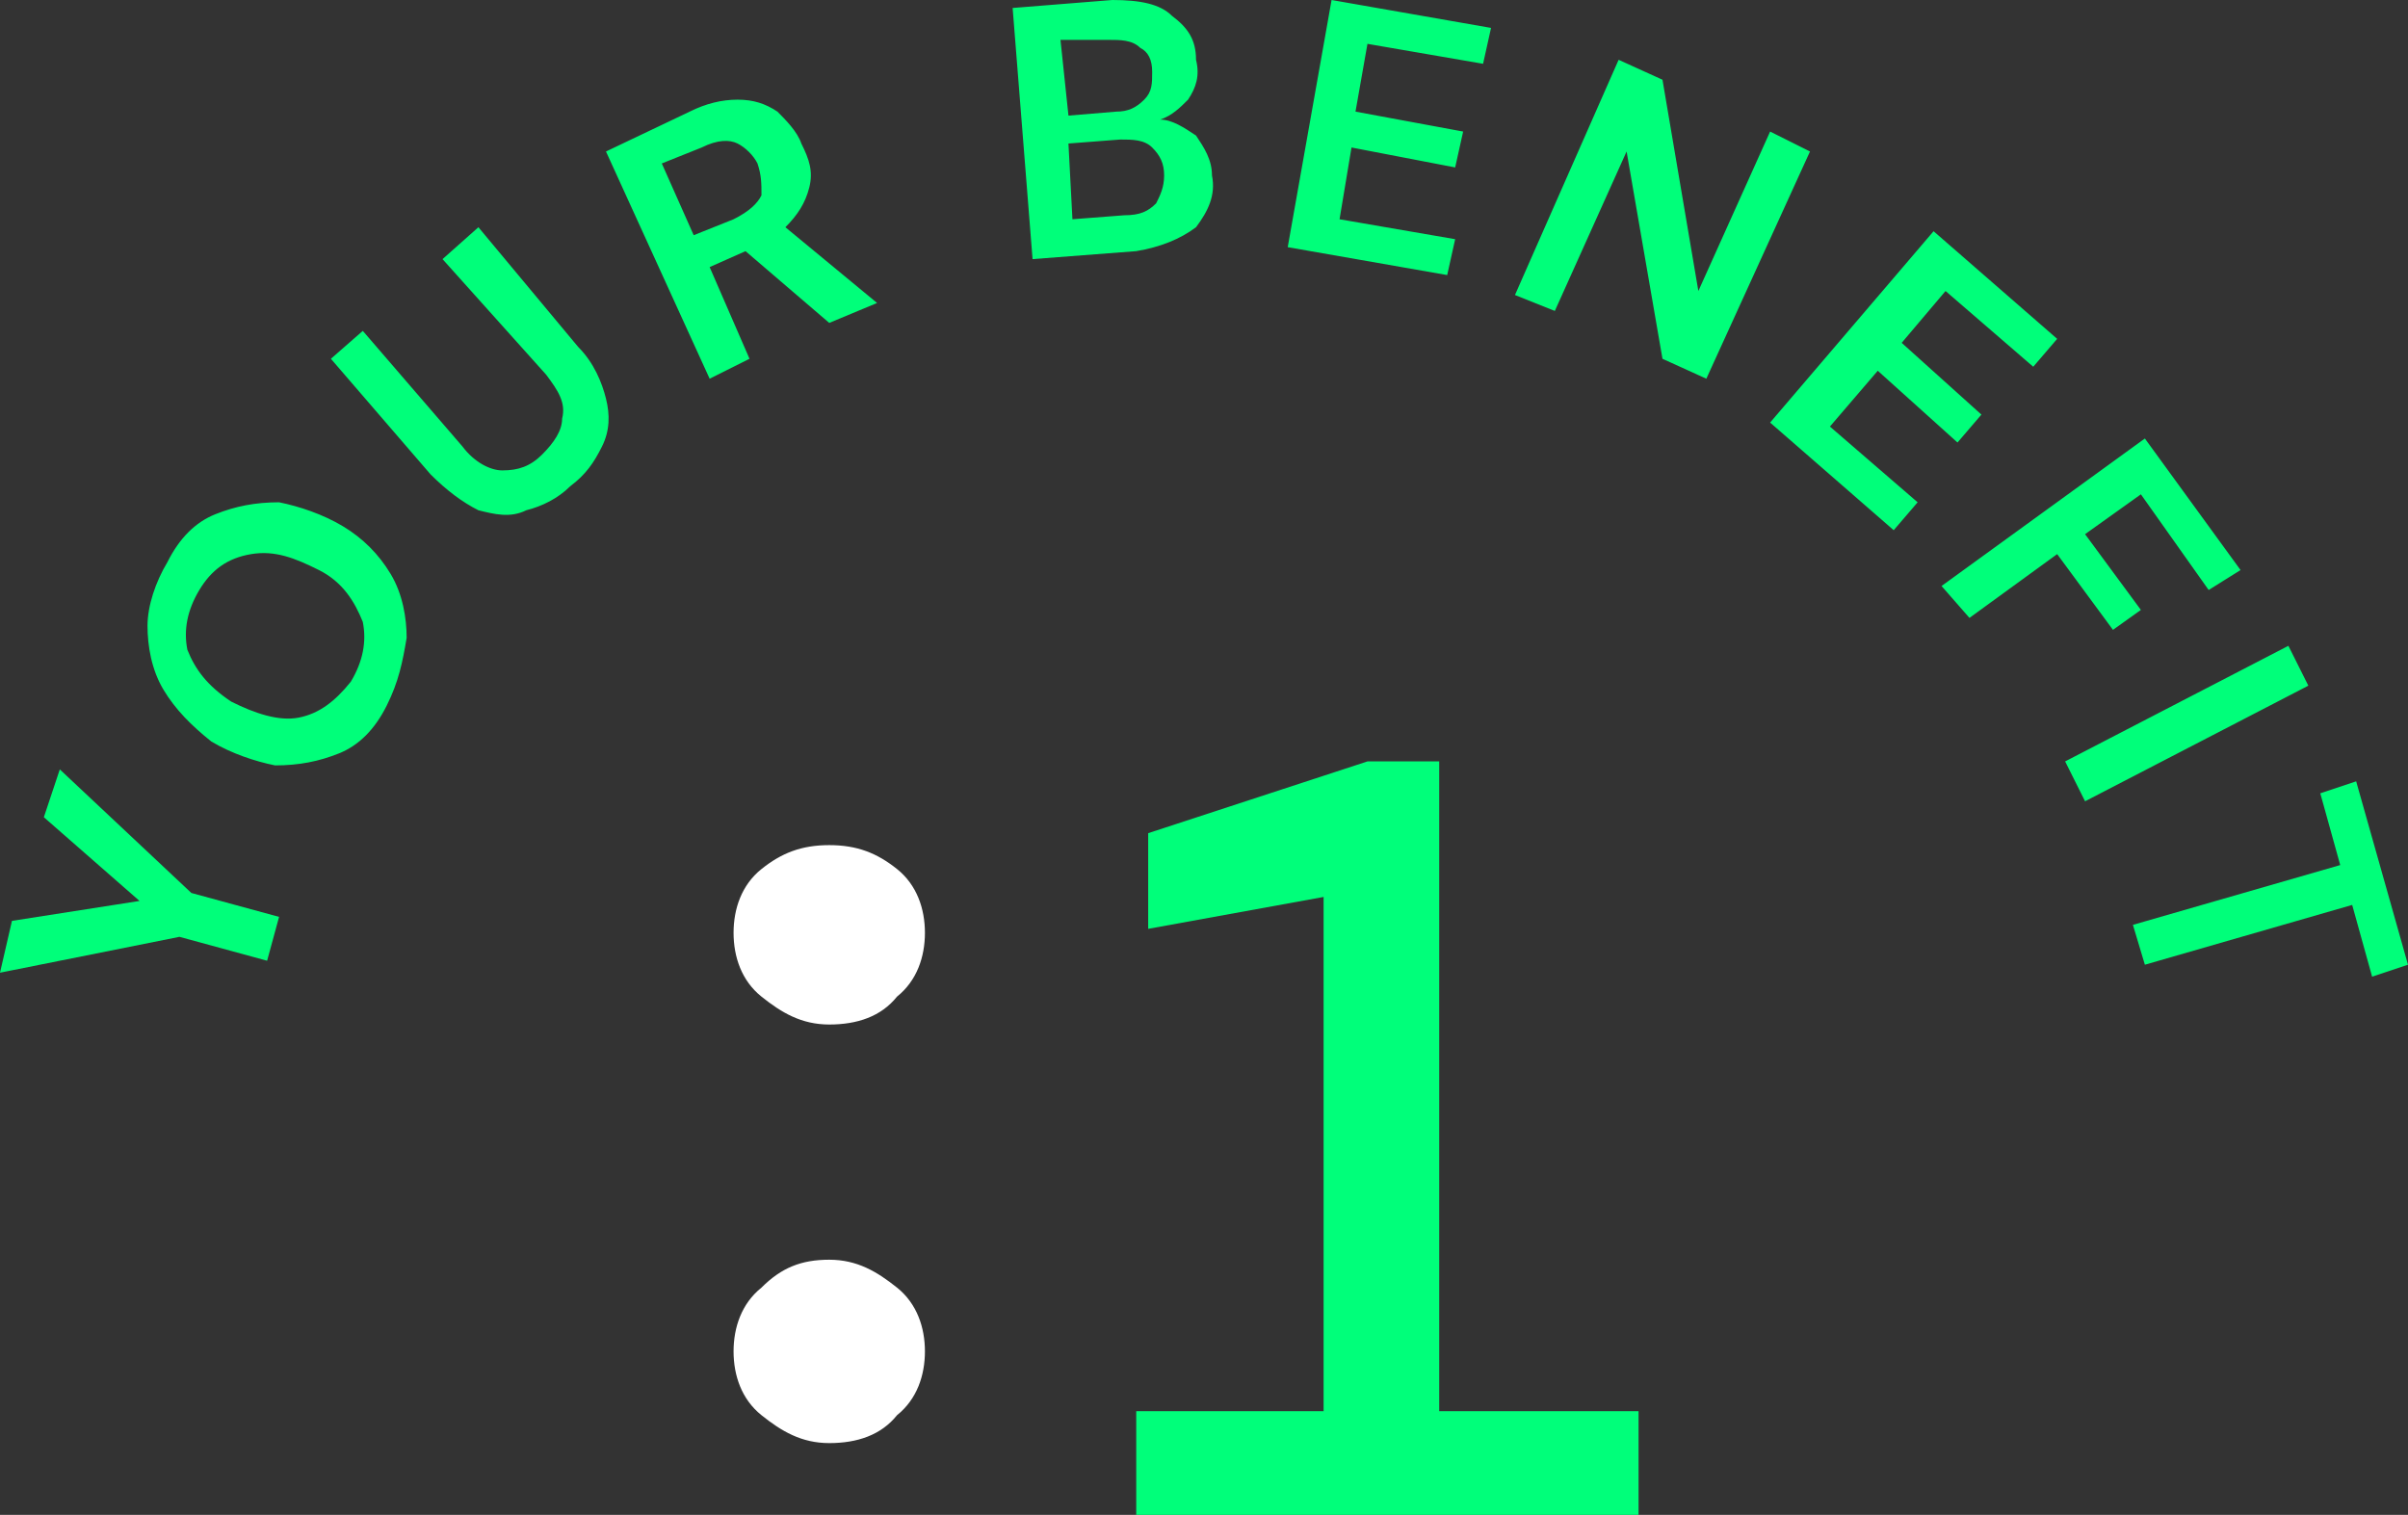 <?xml version="1.0" encoding="utf-8"?>
<!-- Generator: Adobe Illustrator 27.7.0, SVG Export Plug-In . SVG Version: 6.00 Build 0)  -->
<svg version="1.1" id="Ebene_1" xmlns="http://www.w3.org/2000/svg" xmlns:xlink="http://www.w3.org/1999/xlink" x="0px" y="0px"
	 viewBox="0 0 60.4 38" style="enable-background:new 0 0 60.4 38;" xml:space="preserve">
<rect x="0" y="0" width="60.4" height="38" fill="#333333" stroke="none"/>
<style type="text/css">
	.st0{fill:#00FF7A;}
	.st1{fill:#FFFFFF;}
</style>
<g>
	<polygon class="st0" points="34.3,19.1 28.8,20.9 28.8,23.3 33.2,22.5 33.2,35.4 28.5,35.4 28.5,38 41.1,38 41.1,35.4 36.1,35.4 
		36.1,19.1 	"/>
	<g>
		<path class="st1" d="M22.5,25c0.5-0.4,0.7-1,0.7-1.6s-0.2-1.2-0.7-1.6c-0.5-0.4-1-0.6-1.7-0.6c-0.7,0-1.2,0.2-1.7,0.6
			s-0.7,1-0.7,1.6s0.2,1.2,0.7,1.6c0.5,0.4,1,0.7,1.7,0.7C21.5,25.7,22.1,25.5,22.5,25 M22.5,35.5c0.5-0.4,0.7-1,0.7-1.6
			c0-0.6-0.2-1.2-0.7-1.6c-0.5-0.4-1-0.7-1.7-0.7c-0.7,0-1.2,0.2-1.7,0.7c-0.5,0.4-0.7,1-0.7,1.6c0,0.6,0.2,1.2,0.7,1.6
			s1,0.7,1.7,0.7C21.5,36.2,22.1,36,22.5,35.5"/>
		<path class="st0" d="M53.8,24.2l5.2-1.5l0.5,1.8l0.9-0.3l-1.3-4.6l-0.9,0.3l0.5,1.8l-5.2,1.5L53.8,24.2z M52.3,20.1l5.6-2.9
			l-0.5-1l-5.6,2.9L52.3,20.1z M49.4,15.5l2.2-1.6l1.4,1.9l0.7-0.5l-1.4-1.9l1.4-1l1.7,2.4l0.8-0.5l-2.4-3.3l-5.1,3.7L49.4,15.5z
			 M47.5,13.3l0.6-0.7l-2.2-1.9l1.2-1.4l2,1.8l0.6-0.7l-2-1.8l1.1-1.3L51,9.2l0.6-0.7l-3.1-2.7l-4.1,4.8L47.5,13.3z M39,7.8l1.8-4
			L41.7,9l1.1,0.5l2.6-5.7l-1-0.5l-1.8,4l-0.9-5.3l-1.1-0.5L38,7.4L39,7.8z M36.3,6.9L36.5,6l-2.9-0.5l0.3-1.8l2.6,0.5l0.2-0.9
			L34,2.8l0.3-1.7l2.9,0.5l0.2-0.9l-4-0.7l-1.1,6.2L36.3,6.9z M26.8,3.6l1.3-0.1c0.3,0,0.6,0,0.8,0.2c0.2,0.2,0.3,0.4,0.3,0.7
			c0,0.3-0.1,0.5-0.2,0.7c-0.2,0.2-0.4,0.3-0.8,0.3l-1.3,0.1L26.8,3.6z M26.6,1L27.8,1c0.3,0,0.6,0,0.8,0.2c0.2,0.1,0.3,0.3,0.3,0.6
			c0,0.3,0,0.5-0.2,0.7c-0.2,0.2-0.4,0.3-0.7,0.3l-1.2,0.1L26.6,1z M28.5,6.3C29.1,6.2,29.6,6,30,5.7c0.3-0.4,0.5-0.8,0.4-1.3
			c0-0.4-0.2-0.7-0.4-1C29.7,3.2,29.4,3,29.1,3c0.3-0.1,0.5-0.3,0.7-0.5c0.2-0.3,0.3-0.6,0.2-1c0-0.5-0.2-0.8-0.6-1.1
			C29.1,0.1,28.6,0,27.9,0l-2.5,0.2l0.5,6.3L28.5,6.3z M16.6,4.1l1-0.4c0.4-0.2,0.7-0.2,0.9-0.1c0.2,0.1,0.4,0.3,0.5,0.5
			c0.1,0.3,0.1,0.5,0.1,0.8c-0.1,0.2-0.3,0.4-0.7,0.6l-1,0.4L16.6,4.1z M18.8,9l-1-2.3l0.9-0.4l2.1,1.8l1.2-0.5l-2.3-1.9
			c0.3-0.3,0.5-0.6,0.6-1c0.1-0.4,0-0.7-0.2-1.1c-0.1-0.3-0.4-0.6-0.6-0.8c-0.3-0.2-0.6-0.3-1-0.3c-0.4,0-0.8,0.1-1.2,0.3l-2.1,1
			l2.6,5.7L18.8,9z M15.1,11.2c0.2-0.4,0.2-0.8,0.1-1.2c-0.1-0.4-0.3-0.9-0.7-1.3L12,5.7l-0.9,0.8l2.6,2.9c0.3,0.4,0.5,0.7,0.4,1.1
			c0,0.3-0.2,0.6-0.5,0.9c-0.3,0.3-0.6,0.4-1,0.4c-0.3,0-0.7-0.2-1-0.6L9.1,8.3L8.3,9l2.5,2.9c0.4,0.4,0.8,0.7,1.2,0.9
			c0.4,0.1,0.8,0.2,1.2,0c0.4-0.1,0.8-0.3,1.1-0.6C14.7,11.9,14.9,11.6,15.1,11.2 M7.5,18c-0.5,0.1-1.1-0.1-1.7-0.4
			c-0.6-0.4-0.9-0.8-1.1-1.3c-0.1-0.5,0-1,0.3-1.5c0.3-0.5,0.7-0.8,1.3-0.9s1.1,0.1,1.7,0.4s0.9,0.8,1.1,1.3c0.1,0.5,0,1-0.3,1.5
			C8.4,17.6,8,17.9,7.5,18 M10.2,16c0-0.5-0.1-1.1-0.4-1.6c-0.3-0.5-0.7-0.9-1.2-1.2c-0.5-0.3-1.1-0.5-1.6-0.6
			c-0.6,0-1.1,0.1-1.6,0.3s-0.9,0.6-1.2,1.2c-0.3,0.5-0.5,1.1-0.5,1.6c0,0.5,0.1,1.1,0.4,1.6c0.3,0.5,0.7,0.9,1.2,1.3
			c0.5,0.3,1.1,0.5,1.6,0.6c0.6,0,1.1-0.1,1.6-0.3c0.5-0.2,0.9-0.6,1.2-1.2C10,17.1,10.1,16.6,10.2,16 M7,23l-2.2-0.6l-3.3-3.1
			l-0.4,1.2l2.4,2.1l-3.2,0.5L0,24.4l4.5-0.9l2.2,0.6L7,23z"/>
	</g>
</g>
</svg>
